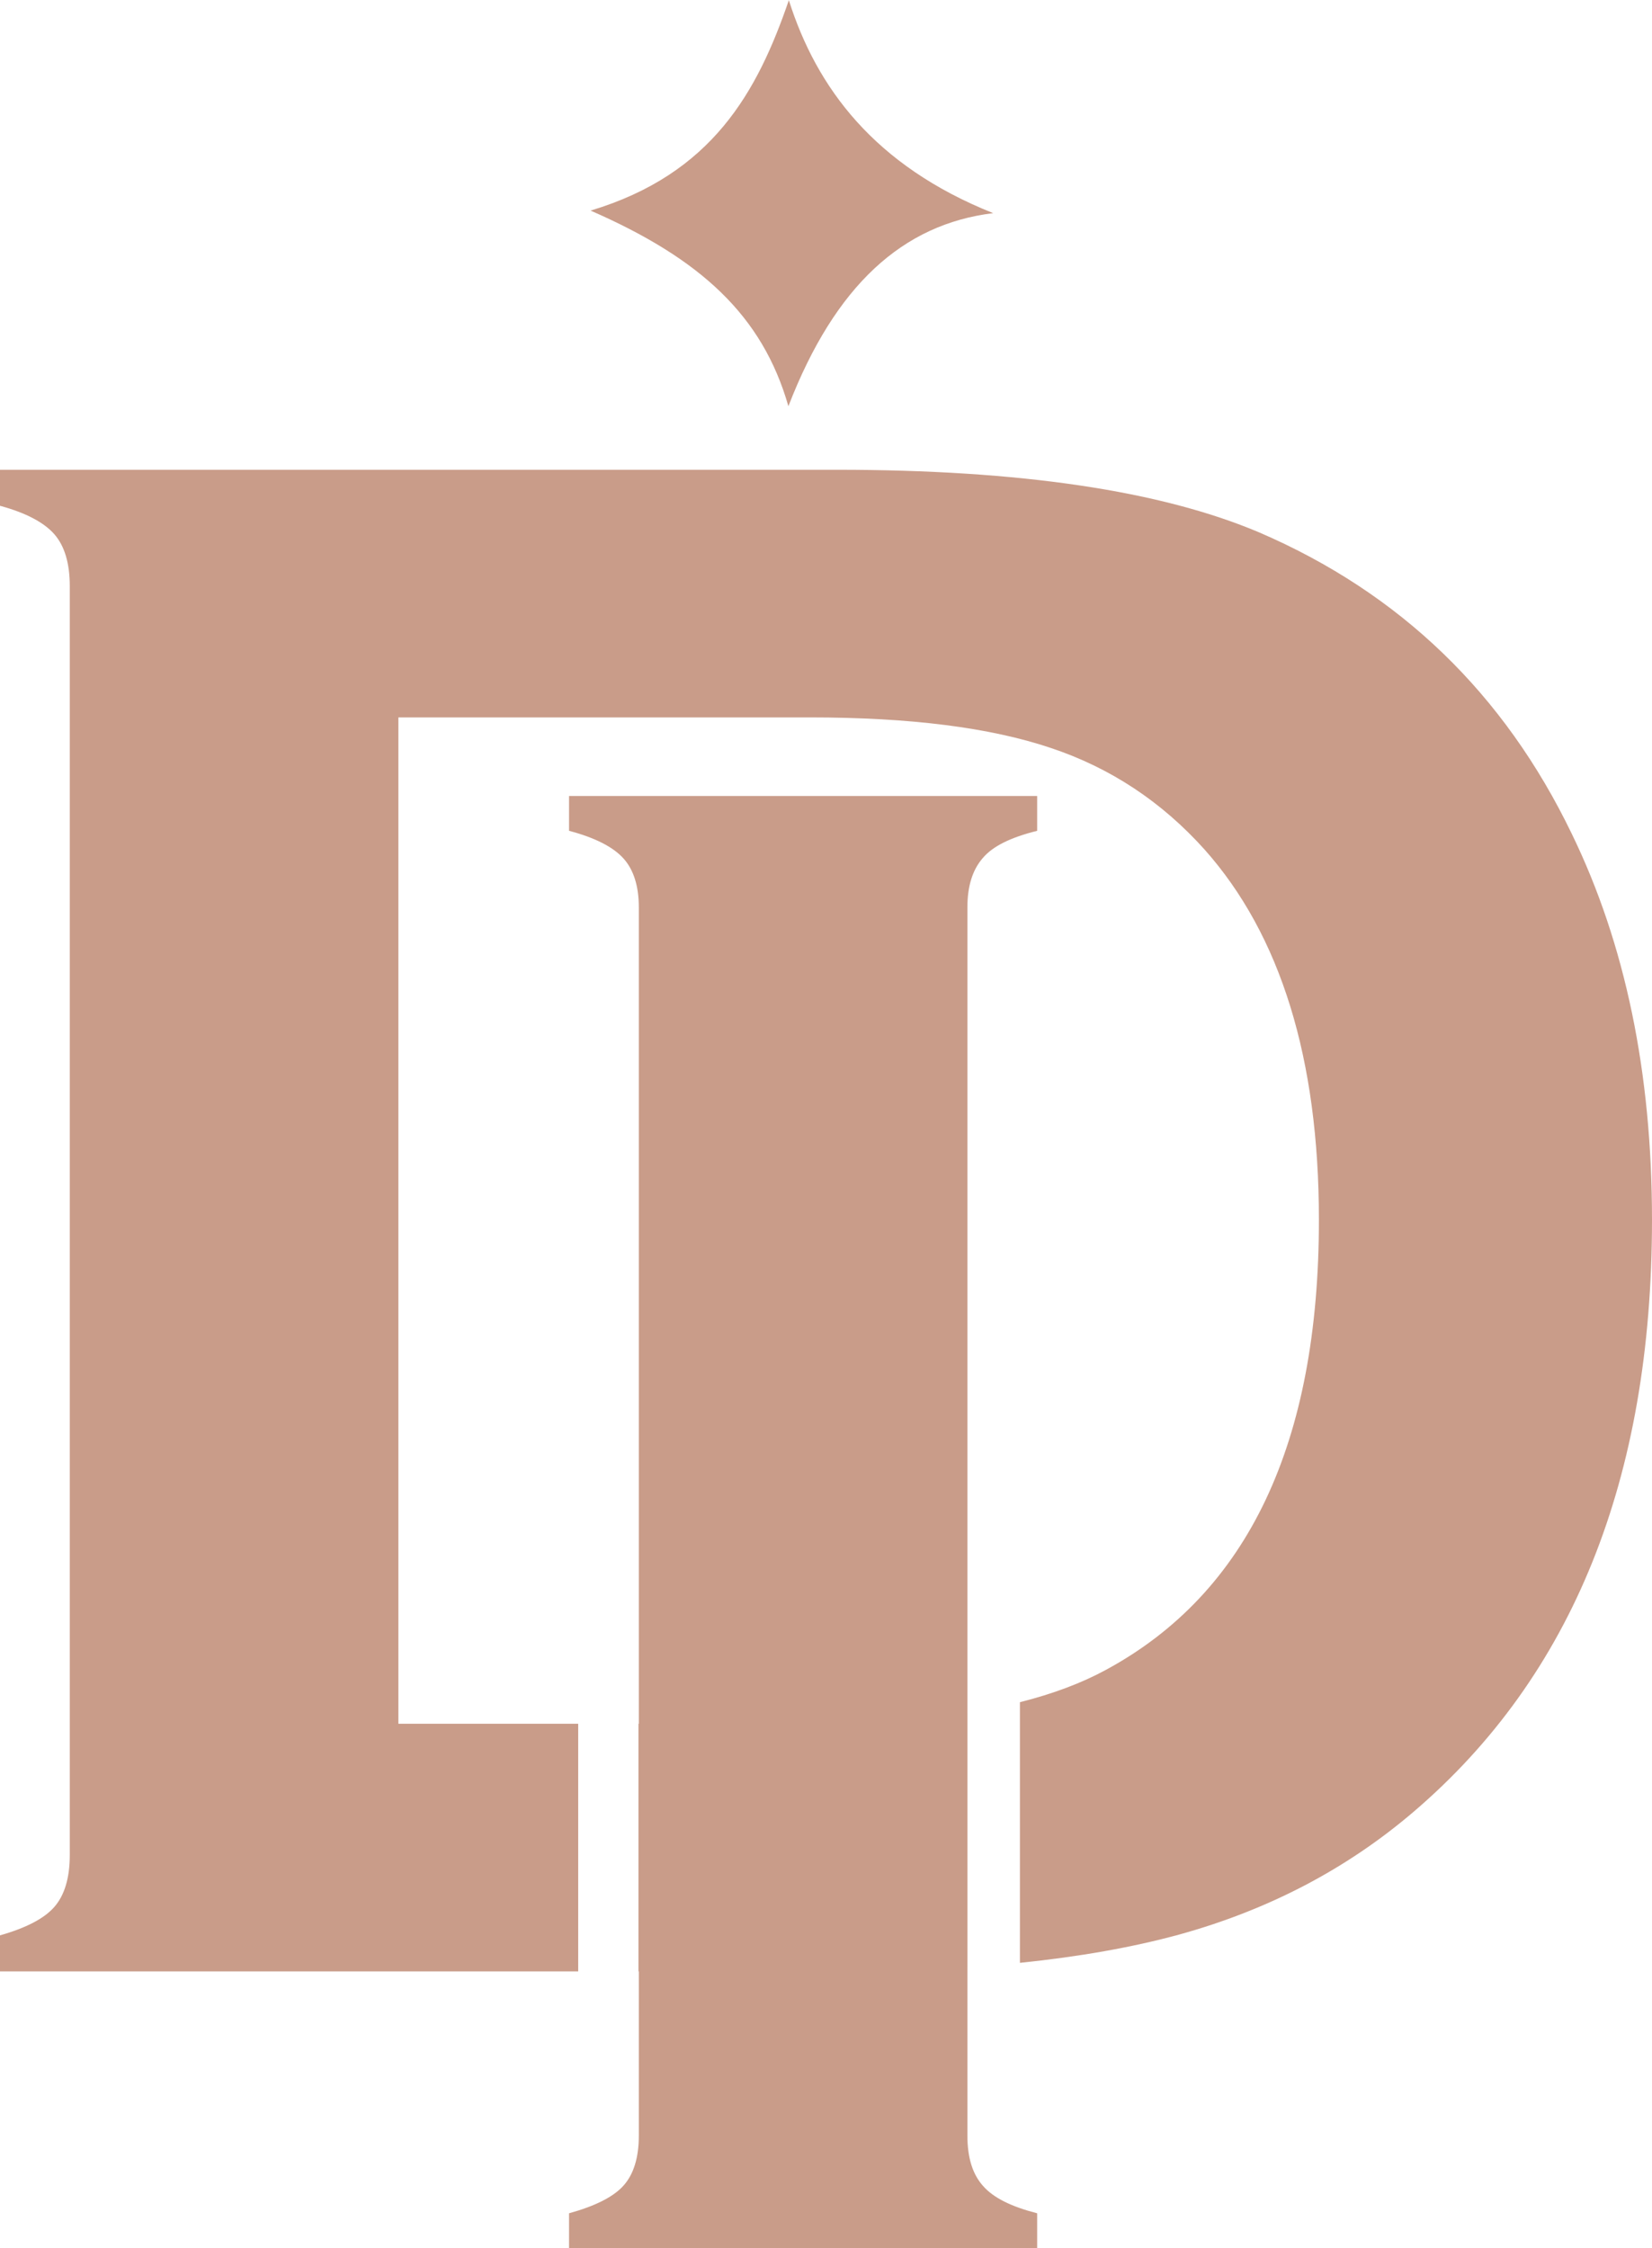 <?xml version="1.0" encoding="UTF-8"?>
<!DOCTYPE svg PUBLIC "-//W3C//DTD SVG 1.1//EN" "http://www.w3.org/Graphics/SVG/1.1/DTD/svg11.dtd">
<svg xmlns="http://www.w3.org/2000/svg" width="746px" height="1015px" version="1.1" viewBox="0 0 868.59 1181.58">
 <g>
  <path fill="#c99c89" d="M36.69 974.99l0 -667.03c0,-12.03 -2.76,-21.11 -8.09,-27.22 -5.32,-6.11 -14.79,-11.24 -28.6,-14.99l0 -18.93 440.02 0c96.44,0 170.4,11.04 222.08,32.94 74.16,31.95 128.79,84.81 164.29,158.37 28.2,57.98 42.2,125.64 42.2,202.95 0,136.09 -41.8,239.83 -125.43,311.22 -35.11,29.98 -76.13,51.48 -123.27,64.5 -24.37,6.65 -52.25,11.61 -83.63,14.83l0 -137c17.45,-4.41 32.57,-10.1 45.37,-17.08 74.55,-40.43 111.83,-119.12 111.83,-236.47 0,-84.62 -20.12,-149.7 -60.15,-194.67 -22.49,-25.05 -49.51,-42.99 -81.07,-53.45 -31.76,-10.65 -73.76,-15.97 -126.22,-15.97l-216.56 0 0 528.97 94.55 0 0 130.17 -304.01 0 0 -18.94c13.81,-3.94 23.28,-8.87 28.6,-14.98 5.33,-6.12 8.09,-15.19 8.09,-27.22zm471.88 58.98c-21.4,1.43 -44.26,2.16 -68.55,2.16l-104.31 0 0 -130.17 90.31 0c30.97,0 58.49,-1.91 82.55,-5.72l0 133.73z"/>
  <path fill="#c99c89" d="M335.88 1122.45l0 -645.6c0,-11.26 -2.76,-19.84 -8.09,-25.75 -5.32,-5.91 -14.79,-10.87 -28.59,-14.5l0 -18.31 246.12 0 0 18.31c-13.8,3.44 -23.27,8.01 -28.59,14.31 -5.33,6.1 -8.09,14.68 -8.09,25.94l0 645.6c0,11.64 2.76,20.41 8.28,26.51 5.53,6.29 14.99,10.87 28.4,14.31l0 18.31 -246.12 0 0 -18.31c13.8,-3.82 23.27,-8.59 28.59,-14.5 5.33,-5.91 8.09,-14.68 8.09,-26.32z"/>
  <path fill="#c99c89" d="M414.76 0c14.54,45.89 44.87,86.98 107.44,111.93 -47.54,5.8 -83.11,37.94 -107.68,101.49 -13.66,-47.75 -46.24,-77.6 -104.01,-102.83 64.04,-19.25 87.71,-62.39 104.25,-110.59z"/>
 </g>
</svg>
